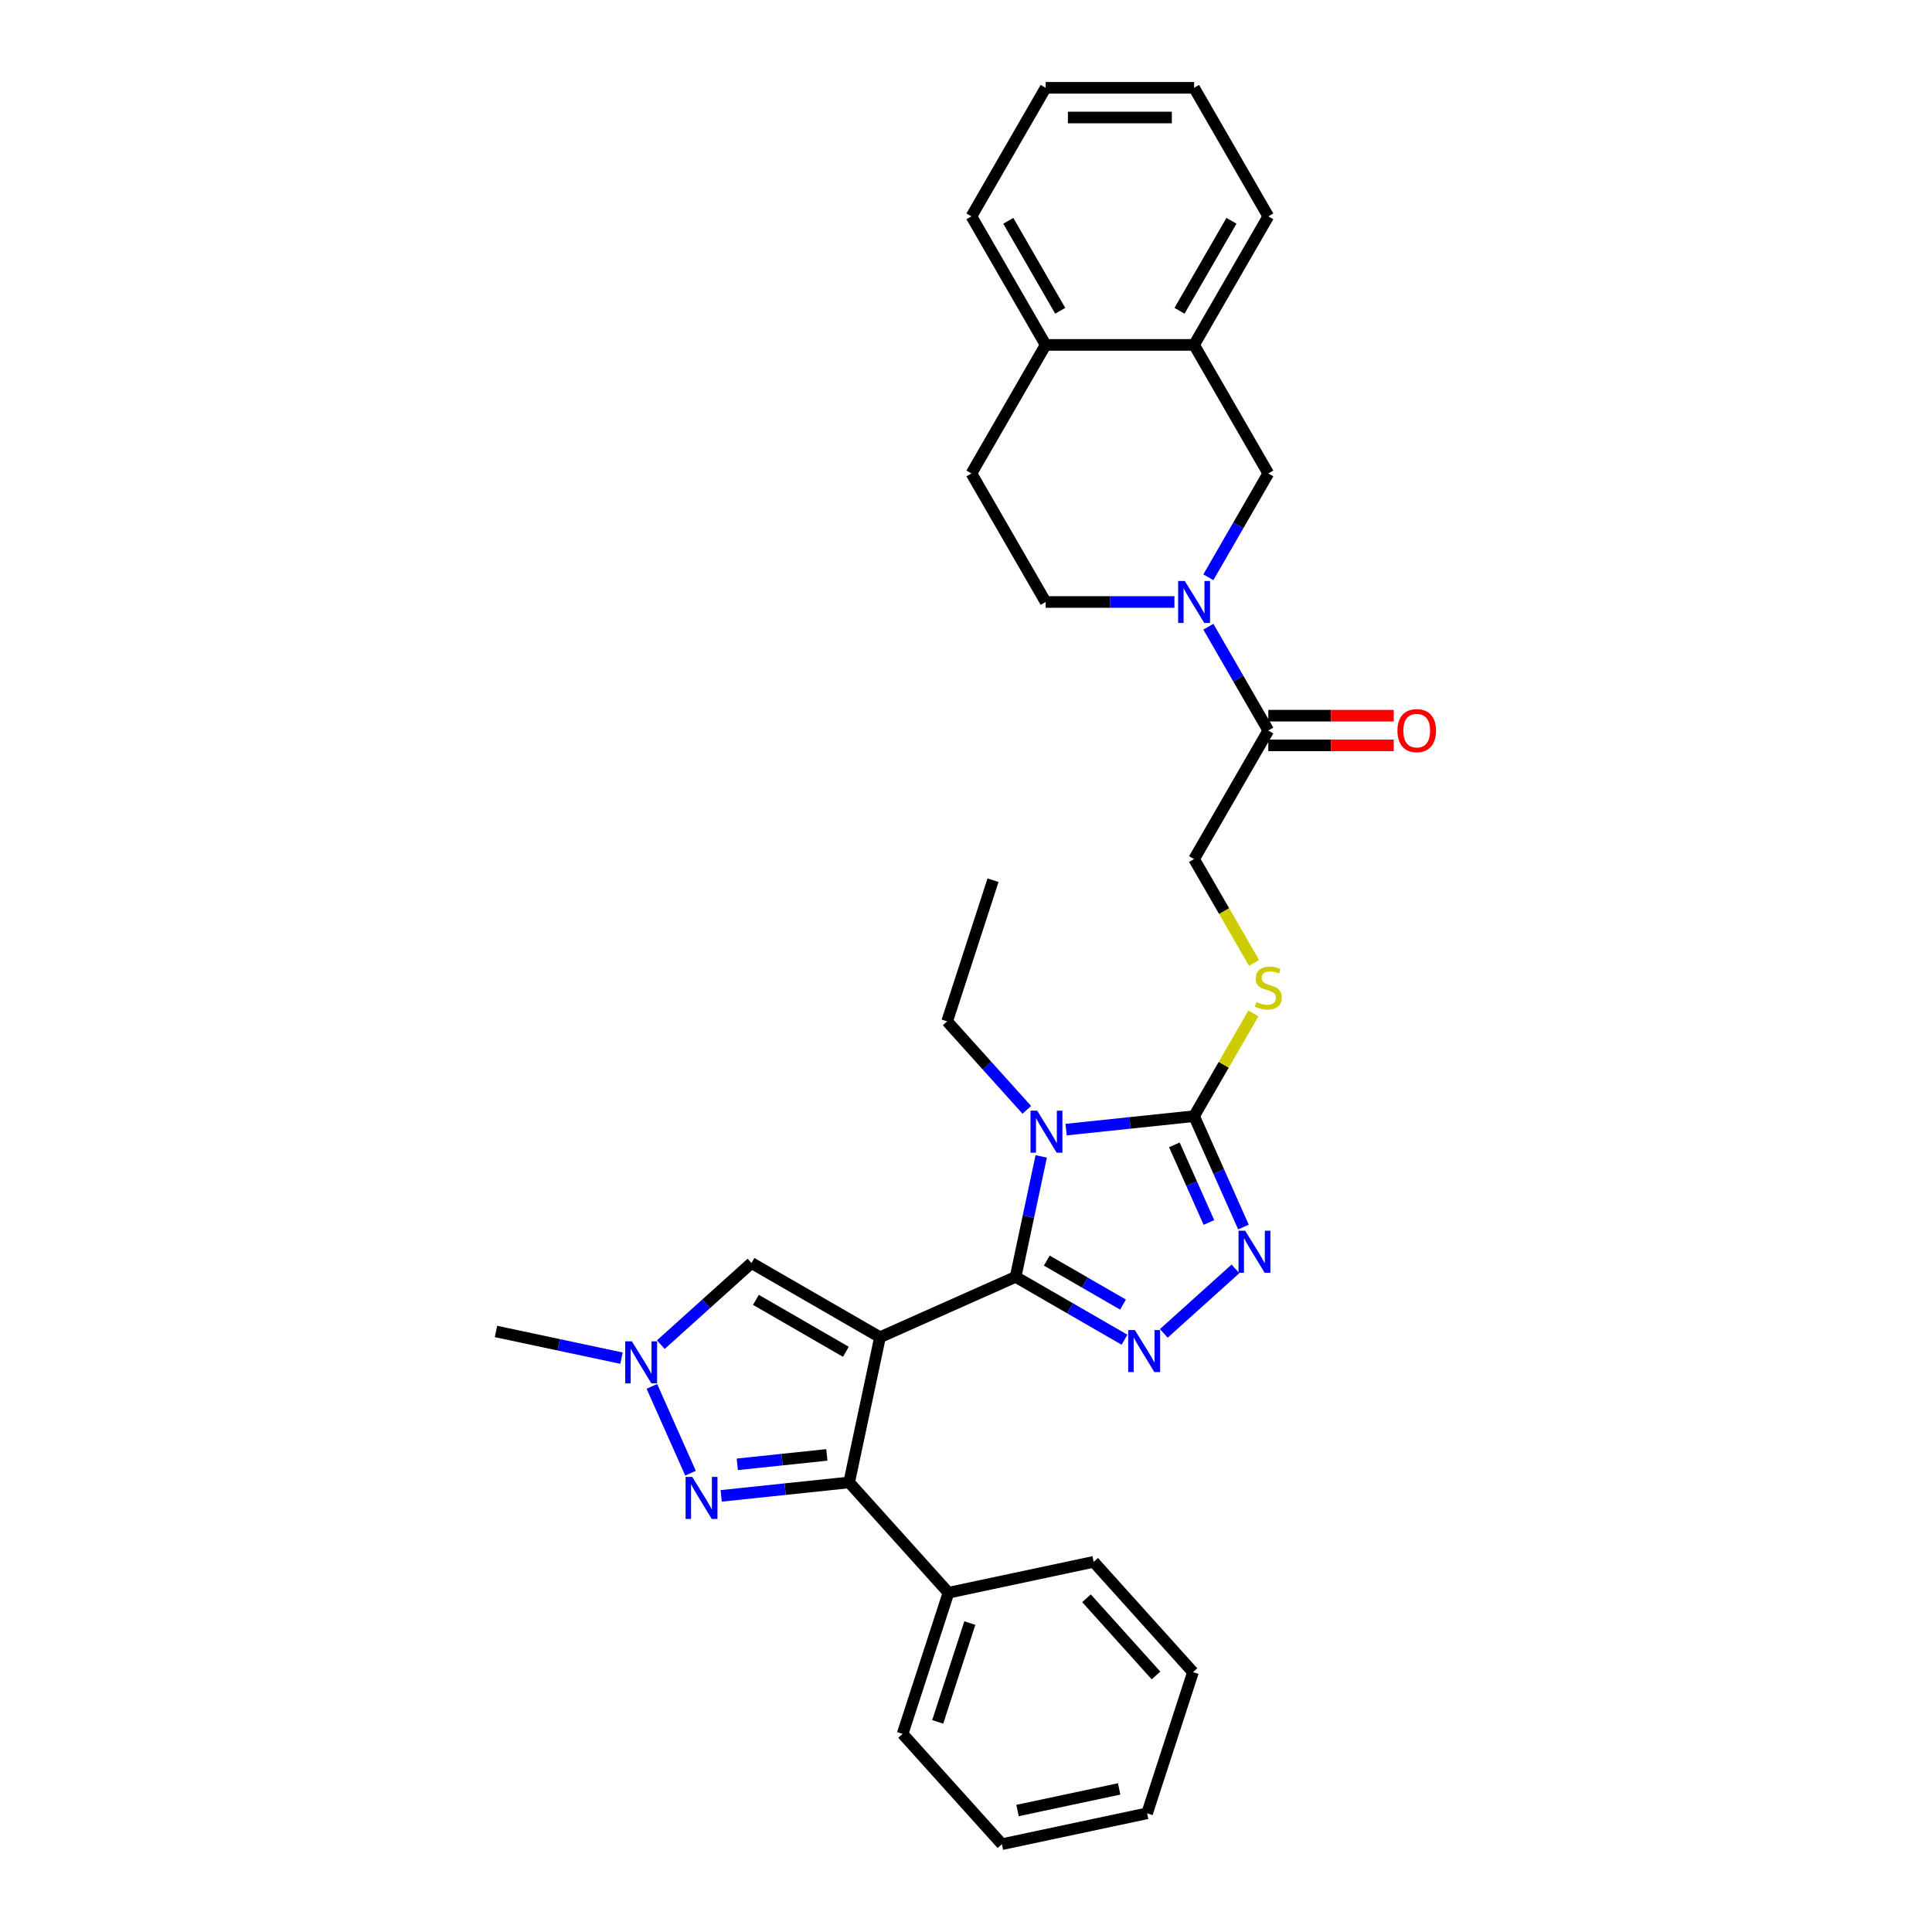 <?xml version='1.0' encoding='iso-8859-1'?>
<svg version='1.1' baseProfile='full'
              xmlns='http://www.w3.org/2000/svg'
                      xmlns:rdkit='http://www.rdkit.org/xml'
                      xmlns:xlink='http://www.w3.org/1999/xlink'
                  xml:space='preserve'
width='1000px' height='1000px' viewBox='0 0 1000 1000'>
<!-- END OF HEADER -->
<rect style='opacity:1.0;fill:#FFFFFF;stroke:none' width='1000' height='1000' x='0' y='0'> </rect>
<path class='bond-0' d='M 455.492,692.147 L 525.676,660.899' style='fill:none;fill-rule:evenodd;stroke:#000000;stroke-width:6px;stroke-linecap:butt;stroke-linejoin:miter;stroke-opacity:1' />
<path class='bond-3' d='M 455.492,692.147 L 439.519,767.294' style='fill:none;fill-rule:evenodd;stroke:#000000;stroke-width:6px;stroke-linecap:butt;stroke-linejoin:miter;stroke-opacity:1' />
<path class='bond-8' d='M 455.492,692.147 L 388.959,653.734' style='fill:none;fill-rule:evenodd;stroke:#000000;stroke-width:6px;stroke-linecap:butt;stroke-linejoin:miter;stroke-opacity:1' />
<path class='bond-8' d='M 437.83,699.691 L 391.256,672.802' style='fill:none;fill-rule:evenodd;stroke:#000000;stroke-width:6px;stroke-linecap:butt;stroke-linejoin:miter;stroke-opacity:1' />
<path class='bond-1' d='M 525.676,660.899 L 532.303,629.725' style='fill:none;fill-rule:evenodd;stroke:#000000;stroke-width:6px;stroke-linecap:butt;stroke-linejoin:miter;stroke-opacity:1' />
<path class='bond-1' d='M 532.303,629.725 L 538.929,598.551' style='fill:none;fill-rule:evenodd;stroke:#0000FF;stroke-width:6px;stroke-linecap:butt;stroke-linejoin:miter;stroke-opacity:1' />
<path class='bond-2' d='M 525.676,660.899 L 553.857,677.169' style='fill:none;fill-rule:evenodd;stroke:#000000;stroke-width:6px;stroke-linecap:butt;stroke-linejoin:miter;stroke-opacity:1' />
<path class='bond-2' d='M 553.857,677.169 L 582.038,693.439' style='fill:none;fill-rule:evenodd;stroke:#0000FF;stroke-width:6px;stroke-linecap:butt;stroke-linejoin:miter;stroke-opacity:1' />
<path class='bond-2' d='M 541.813,652.473 L 561.54,663.862' style='fill:none;fill-rule:evenodd;stroke:#000000;stroke-width:6px;stroke-linecap:butt;stroke-linejoin:miter;stroke-opacity:1' />
<path class='bond-2' d='M 561.54,663.862 L 581.266,675.251' style='fill:none;fill-rule:evenodd;stroke:#0000FF;stroke-width:6px;stroke-linecap:butt;stroke-linejoin:miter;stroke-opacity:1' />
<path class='bond-4' d='M 551.821,584.682 L 584.938,581.202' style='fill:none;fill-rule:evenodd;stroke:#0000FF;stroke-width:6px;stroke-linecap:butt;stroke-linejoin:miter;stroke-opacity:1' />
<path class='bond-4' d='M 584.938,581.202 L 618.055,577.721' style='fill:none;fill-rule:evenodd;stroke:#000000;stroke-width:6px;stroke-linecap:butt;stroke-linejoin:miter;stroke-opacity:1' />
<path class='bond-20' d='M 531.478,574.455 L 510.86,551.557' style='fill:none;fill-rule:evenodd;stroke:#0000FF;stroke-width:6px;stroke-linecap:butt;stroke-linejoin:miter;stroke-opacity:1' />
<path class='bond-20' d='M 510.86,551.557 L 490.243,528.659' style='fill:none;fill-rule:evenodd;stroke:#000000;stroke-width:6px;stroke-linecap:butt;stroke-linejoin:miter;stroke-opacity:1' />
<path class='bond-5' d='M 602.381,690.153 L 639.473,656.756' style='fill:none;fill-rule:evenodd;stroke:#0000FF;stroke-width:6px;stroke-linecap:butt;stroke-linejoin:miter;stroke-opacity:1' />
<path class='bond-6' d='M 439.519,767.294 L 406.403,770.775' style='fill:none;fill-rule:evenodd;stroke:#000000;stroke-width:6px;stroke-linecap:butt;stroke-linejoin:miter;stroke-opacity:1' />
<path class='bond-6' d='M 406.403,770.775 L 373.286,774.255' style='fill:none;fill-rule:evenodd;stroke:#0000FF;stroke-width:6px;stroke-linecap:butt;stroke-linejoin:miter;stroke-opacity:1' />
<path class='bond-6' d='M 427.978,753.057 L 404.796,755.493' style='fill:none;fill-rule:evenodd;stroke:#000000;stroke-width:6px;stroke-linecap:butt;stroke-linejoin:miter;stroke-opacity:1' />
<path class='bond-6' d='M 404.796,755.493 L 381.615,757.93' style='fill:none;fill-rule:evenodd;stroke:#0000FF;stroke-width:6px;stroke-linecap:butt;stroke-linejoin:miter;stroke-opacity:1' />
<path class='bond-16' d='M 439.519,767.294 L 490.926,824.387' style='fill:none;fill-rule:evenodd;stroke:#000000;stroke-width:6px;stroke-linecap:butt;stroke-linejoin:miter;stroke-opacity:1' />
<path class='bond-11' d='M 618.055,577.721 L 633.407,551.13' style='fill:none;fill-rule:evenodd;stroke:#000000;stroke-width:6px;stroke-linecap:butt;stroke-linejoin:miter;stroke-opacity:1' />
<path class='bond-11' d='M 633.407,551.13 L 648.759,524.54' style='fill:none;fill-rule:evenodd;stroke:#CCCC00;stroke-width:6px;stroke-linecap:butt;stroke-linejoin:miter;stroke-opacity:1' />
<path class='bond-33' d='M 618.055,577.721 L 630.829,606.413' style='fill:none;fill-rule:evenodd;stroke:#000000;stroke-width:6px;stroke-linecap:butt;stroke-linejoin:miter;stroke-opacity:1' />
<path class='bond-33' d='M 630.829,606.413 L 643.604,635.106' style='fill:none;fill-rule:evenodd;stroke:#0000FF;stroke-width:6px;stroke-linecap:butt;stroke-linejoin:miter;stroke-opacity:1' />
<path class='bond-33' d='M 607.85,592.578 L 616.792,612.663' style='fill:none;fill-rule:evenodd;stroke:#000000;stroke-width:6px;stroke-linecap:butt;stroke-linejoin:miter;stroke-opacity:1' />
<path class='bond-33' d='M 616.792,612.663 L 625.735,632.748' style='fill:none;fill-rule:evenodd;stroke:#0000FF;stroke-width:6px;stroke-linecap:butt;stroke-linejoin:miter;stroke-opacity:1' />
<path class='bond-32' d='M 357.416,762.525 L 337.409,717.589' style='fill:none;fill-rule:evenodd;stroke:#0000FF;stroke-width:6px;stroke-linecap:butt;stroke-linejoin:miter;stroke-opacity:1' />
<path class='bond-7' d='M 625.444,324.387 L 640.956,351.254' style='fill:none;fill-rule:evenodd;stroke:#0000FF;stroke-width:6px;stroke-linecap:butt;stroke-linejoin:miter;stroke-opacity:1' />
<path class='bond-7' d='M 640.956,351.254 L 656.468,378.121' style='fill:none;fill-rule:evenodd;stroke:#000000;stroke-width:6px;stroke-linecap:butt;stroke-linejoin:miter;stroke-opacity:1' />
<path class='bond-12' d='M 625.444,298.789 L 640.956,271.921' style='fill:none;fill-rule:evenodd;stroke:#0000FF;stroke-width:6px;stroke-linecap:butt;stroke-linejoin:miter;stroke-opacity:1' />
<path class='bond-12' d='M 640.956,271.921 L 656.468,245.054' style='fill:none;fill-rule:evenodd;stroke:#000000;stroke-width:6px;stroke-linecap:butt;stroke-linejoin:miter;stroke-opacity:1' />
<path class='bond-14' d='M 607.883,311.588 L 574.556,311.588' style='fill:none;fill-rule:evenodd;stroke:#0000FF;stroke-width:6px;stroke-linecap:butt;stroke-linejoin:miter;stroke-opacity:1' />
<path class='bond-14' d='M 574.556,311.588 L 541.229,311.588' style='fill:none;fill-rule:evenodd;stroke:#000000;stroke-width:6px;stroke-linecap:butt;stroke-linejoin:miter;stroke-opacity:1' />
<path class='bond-9' d='M 388.959,653.734 L 365.498,674.858' style='fill:none;fill-rule:evenodd;stroke:#000000;stroke-width:6px;stroke-linecap:butt;stroke-linejoin:miter;stroke-opacity:1' />
<path class='bond-9' d='M 365.498,674.858 L 342.038,695.982' style='fill:none;fill-rule:evenodd;stroke:#0000FF;stroke-width:6px;stroke-linecap:butt;stroke-linejoin:miter;stroke-opacity:1' />
<path class='bond-21' d='M 321.694,702.978 L 289.207,696.073' style='fill:none;fill-rule:evenodd;stroke:#0000FF;stroke-width:6px;stroke-linecap:butt;stroke-linejoin:miter;stroke-opacity:1' />
<path class='bond-21' d='M 289.207,696.073 L 256.719,689.167' style='fill:none;fill-rule:evenodd;stroke:#000000;stroke-width:6px;stroke-linecap:butt;stroke-linejoin:miter;stroke-opacity:1' />
<path class='bond-10' d='M 656.468,378.121 L 618.055,444.654' style='fill:none;fill-rule:evenodd;stroke:#000000;stroke-width:6px;stroke-linecap:butt;stroke-linejoin:miter;stroke-opacity:1' />
<path class='bond-18' d='M 656.468,385.804 L 688.927,385.804' style='fill:none;fill-rule:evenodd;stroke:#000000;stroke-width:6px;stroke-linecap:butt;stroke-linejoin:miter;stroke-opacity:1' />
<path class='bond-18' d='M 688.927,385.804 L 721.386,385.804' style='fill:none;fill-rule:evenodd;stroke:#FF0000;stroke-width:6px;stroke-linecap:butt;stroke-linejoin:miter;stroke-opacity:1' />
<path class='bond-18' d='M 656.468,370.438 L 688.927,370.438' style='fill:none;fill-rule:evenodd;stroke:#000000;stroke-width:6px;stroke-linecap:butt;stroke-linejoin:miter;stroke-opacity:1' />
<path class='bond-18' d='M 688.927,370.438 L 721.386,370.438' style='fill:none;fill-rule:evenodd;stroke:#FF0000;stroke-width:6px;stroke-linecap:butt;stroke-linejoin:miter;stroke-opacity:1' />
<path class='bond-15' d='M 649.096,498.419 L 633.575,471.537' style='fill:none;fill-rule:evenodd;stroke:#CCCC00;stroke-width:6px;stroke-linecap:butt;stroke-linejoin:miter;stroke-opacity:1' />
<path class='bond-15' d='M 633.575,471.537 L 618.055,444.654' style='fill:none;fill-rule:evenodd;stroke:#000000;stroke-width:6px;stroke-linecap:butt;stroke-linejoin:miter;stroke-opacity:1' />
<path class='bond-13' d='M 656.468,245.054 L 618.055,178.521' style='fill:none;fill-rule:evenodd;stroke:#000000;stroke-width:6px;stroke-linecap:butt;stroke-linejoin:miter;stroke-opacity:1' />
<path class='bond-22' d='M 618.055,178.521 L 656.468,111.988' style='fill:none;fill-rule:evenodd;stroke:#000000;stroke-width:6px;stroke-linecap:butt;stroke-linejoin:miter;stroke-opacity:1' />
<path class='bond-22' d='M 610.51,160.859 L 637.399,114.285' style='fill:none;fill-rule:evenodd;stroke:#000000;stroke-width:6px;stroke-linecap:butt;stroke-linejoin:miter;stroke-opacity:1' />
<path class='bond-35' d='M 618.055,178.521 L 541.229,178.521' style='fill:none;fill-rule:evenodd;stroke:#000000;stroke-width:6px;stroke-linecap:butt;stroke-linejoin:miter;stroke-opacity:1' />
<path class='bond-19' d='M 541.229,311.588 L 502.816,245.054' style='fill:none;fill-rule:evenodd;stroke:#000000;stroke-width:6px;stroke-linecap:butt;stroke-linejoin:miter;stroke-opacity:1' />
<path class='bond-24' d='M 490.926,824.387 L 467.185,897.453' style='fill:none;fill-rule:evenodd;stroke:#000000;stroke-width:6px;stroke-linecap:butt;stroke-linejoin:miter;stroke-opacity:1' />
<path class='bond-24' d='M 501.978,840.095 L 485.36,891.241' style='fill:none;fill-rule:evenodd;stroke:#000000;stroke-width:6px;stroke-linecap:butt;stroke-linejoin:miter;stroke-opacity:1' />
<path class='bond-25' d='M 490.926,824.387 L 566.073,808.414' style='fill:none;fill-rule:evenodd;stroke:#000000;stroke-width:6px;stroke-linecap:butt;stroke-linejoin:miter;stroke-opacity:1' />
<path class='bond-17' d='M 541.229,178.521 L 502.816,245.054' style='fill:none;fill-rule:evenodd;stroke:#000000;stroke-width:6px;stroke-linecap:butt;stroke-linejoin:miter;stroke-opacity:1' />
<path class='bond-23' d='M 541.229,178.521 L 502.816,111.988' style='fill:none;fill-rule:evenodd;stroke:#000000;stroke-width:6px;stroke-linecap:butt;stroke-linejoin:miter;stroke-opacity:1' />
<path class='bond-23' d='M 548.773,160.859 L 521.884,114.285' style='fill:none;fill-rule:evenodd;stroke:#000000;stroke-width:6px;stroke-linecap:butt;stroke-linejoin:miter;stroke-opacity:1' />
<path class='bond-26' d='M 490.243,528.659 L 513.983,455.593' style='fill:none;fill-rule:evenodd;stroke:#000000;stroke-width:6px;stroke-linecap:butt;stroke-linejoin:miter;stroke-opacity:1' />
<path class='bond-27' d='M 656.468,111.988 L 618.055,45.455' style='fill:none;fill-rule:evenodd;stroke:#000000;stroke-width:6px;stroke-linecap:butt;stroke-linejoin:miter;stroke-opacity:1' />
<path class='bond-28' d='M 502.816,111.988 L 541.229,45.455' style='fill:none;fill-rule:evenodd;stroke:#000000;stroke-width:6px;stroke-linecap:butt;stroke-linejoin:miter;stroke-opacity:1' />
<path class='bond-29' d='M 467.185,897.453 L 518.592,954.545' style='fill:none;fill-rule:evenodd;stroke:#000000;stroke-width:6px;stroke-linecap:butt;stroke-linejoin:miter;stroke-opacity:1' />
<path class='bond-30' d='M 566.073,808.414 L 617.48,865.507' style='fill:none;fill-rule:evenodd;stroke:#000000;stroke-width:6px;stroke-linecap:butt;stroke-linejoin:miter;stroke-opacity:1' />
<path class='bond-30' d='M 562.366,827.259 L 598.35,867.224' style='fill:none;fill-rule:evenodd;stroke:#000000;stroke-width:6px;stroke-linecap:butt;stroke-linejoin:miter;stroke-opacity:1' />
<path class='bond-36' d='M 618.055,45.455 L 541.229,45.455' style='fill:none;fill-rule:evenodd;stroke:#000000;stroke-width:6px;stroke-linecap:butt;stroke-linejoin:miter;stroke-opacity:1' />
<path class='bond-36' d='M 606.531,60.82 L 552.752,60.82' style='fill:none;fill-rule:evenodd;stroke:#000000;stroke-width:6px;stroke-linecap:butt;stroke-linejoin:miter;stroke-opacity:1' />
<path class='bond-34' d='M 518.592,954.545 L 593.739,938.572' style='fill:none;fill-rule:evenodd;stroke:#000000;stroke-width:6px;stroke-linecap:butt;stroke-linejoin:miter;stroke-opacity:1' />
<path class='bond-34' d='M 526.67,937.12 L 579.273,925.939' style='fill:none;fill-rule:evenodd;stroke:#000000;stroke-width:6px;stroke-linecap:butt;stroke-linejoin:miter;stroke-opacity:1' />
<path class='bond-31' d='M 617.48,865.507 L 593.739,938.572' style='fill:none;fill-rule:evenodd;stroke:#000000;stroke-width:6px;stroke-linecap:butt;stroke-linejoin:miter;stroke-opacity:1' />
<path  class='atom-2' d='M 536.84 574.873
L 543.97 586.397
Q 544.676 587.534, 545.813 589.593
Q 546.95 591.652, 547.012 591.775
L 547.012 574.873
L 549.901 574.873
L 549.901 596.63
L 546.92 596.63
L 539.268 584.031
Q 538.377 582.555, 537.424 580.865
Q 536.502 579.175, 536.226 578.653
L 536.226 596.63
L 533.398 596.63
L 533.398 574.873
L 536.84 574.873
' fill='#0000FF'/>
<path  class='atom-3' d='M 587.4 688.433
L 594.53 699.957
Q 595.237 701.094, 596.374 703.153
Q 597.511 705.212, 597.572 705.335
L 597.572 688.433
L 600.461 688.433
L 600.461 710.19
L 597.48 710.19
L 589.828 697.591
Q 588.937 696.116, 587.984 694.426
Q 587.062 692.735, 586.786 692.213
L 586.786 710.19
L 583.959 710.19
L 583.959 688.433
L 587.4 688.433
' fill='#0000FF'/>
<path  class='atom-6' d='M 644.493 637.026
L 651.623 648.55
Q 652.33 649.687, 653.467 651.746
Q 654.604 653.805, 654.665 653.928
L 654.665 637.026
L 657.554 637.026
L 657.554 658.784
L 654.573 658.784
L 646.921 646.184
Q 646.03 644.709, 645.077 643.019
Q 644.155 641.329, 643.879 640.806
L 643.879 658.784
L 641.051 658.784
L 641.051 637.026
L 644.493 637.026
' fill='#0000FF'/>
<path  class='atom-7' d='M 358.305 764.446
L 365.434 775.97
Q 366.141 777.107, 367.278 779.166
Q 368.415 781.225, 368.477 781.347
L 368.477 764.446
L 371.365 764.446
L 371.365 786.203
L 368.384 786.203
L 360.733 773.603
Q 359.841 772.128, 358.889 770.438
Q 357.967 768.748, 357.69 768.226
L 357.69 786.203
L 354.863 786.203
L 354.863 764.446
L 358.305 764.446
' fill='#0000FF'/>
<path  class='atom-8' d='M 613.245 300.709
L 620.375 312.233
Q 621.082 313.37, 622.219 315.429
Q 623.356 317.488, 623.417 317.611
L 623.417 300.709
L 626.306 300.709
L 626.306 322.466
L 623.325 322.466
L 615.673 309.867
Q 614.782 308.392, 613.829 306.702
Q 612.907 305.011, 612.631 304.489
L 612.631 322.466
L 609.803 322.466
L 609.803 300.709
L 613.245 300.709
' fill='#0000FF'/>
<path  class='atom-10' d='M 327.057 694.262
L 334.186 705.786
Q 334.893 706.923, 336.03 708.982
Q 337.167 711.04, 337.229 711.163
L 337.229 694.262
L 340.117 694.262
L 340.117 716.019
L 337.136 716.019
L 329.485 703.419
Q 328.593 701.944, 327.641 700.254
Q 326.719 698.564, 326.442 698.042
L 326.442 716.019
L 323.615 716.019
L 323.615 694.262
L 327.057 694.262
' fill='#0000FF'/>
<path  class='atom-12' d='M 650.322 518.655
Q 650.567 518.747, 651.581 519.178
Q 652.596 519.608, 653.702 519.884
Q 654.839 520.13, 655.945 520.13
Q 658.004 520.13, 659.203 519.147
Q 660.401 518.133, 660.401 516.381
Q 660.401 515.183, 659.787 514.445
Q 659.203 513.708, 658.281 513.308
Q 657.359 512.909, 655.822 512.448
Q 653.886 511.864, 652.719 511.311
Q 651.581 510.757, 650.752 509.59
Q 649.953 508.422, 649.953 506.455
Q 649.953 503.72, 651.797 502.03
Q 653.671 500.34, 657.359 500.34
Q 659.879 500.34, 662.737 501.538
L 662.03 503.905
Q 659.418 502.829, 657.451 502.829
Q 655.331 502.829, 654.163 503.72
Q 652.995 504.581, 653.026 506.086
Q 653.026 507.254, 653.61 507.961
Q 654.224 508.668, 655.085 509.067
Q 655.976 509.467, 657.451 509.928
Q 659.418 510.542, 660.586 511.157
Q 661.753 511.772, 662.583 513.031
Q 663.443 514.261, 663.443 516.381
Q 663.443 519.393, 661.415 521.021
Q 659.418 522.619, 656.068 522.619
Q 654.132 522.619, 652.657 522.189
Q 651.213 521.79, 649.492 521.083
L 650.322 518.655
' fill='#CCCC00'/>
<path  class='atom-19' d='M 723.306 378.182
Q 723.306 372.958, 725.888 370.039
Q 728.469 367.12, 733.294 367.12
Q 738.118 367.12, 740.7 370.039
Q 743.281 372.958, 743.281 378.182
Q 743.281 383.468, 740.669 386.48
Q 738.057 389.461, 733.294 389.461
Q 728.5 389.461, 725.888 386.48
Q 723.306 383.499, 723.306 378.182
M 733.294 387.002
Q 736.613 387.002, 738.395 384.79
Q 740.208 382.546, 740.208 378.182
Q 740.208 373.911, 738.395 371.76
Q 736.613 369.578, 733.294 369.578
Q 729.975 369.578, 728.162 371.729
Q 726.379 373.88, 726.379 378.182
Q 726.379 382.577, 728.162 384.79
Q 729.975 387.002, 733.294 387.002
' fill='#FF0000'/>
</svg>
